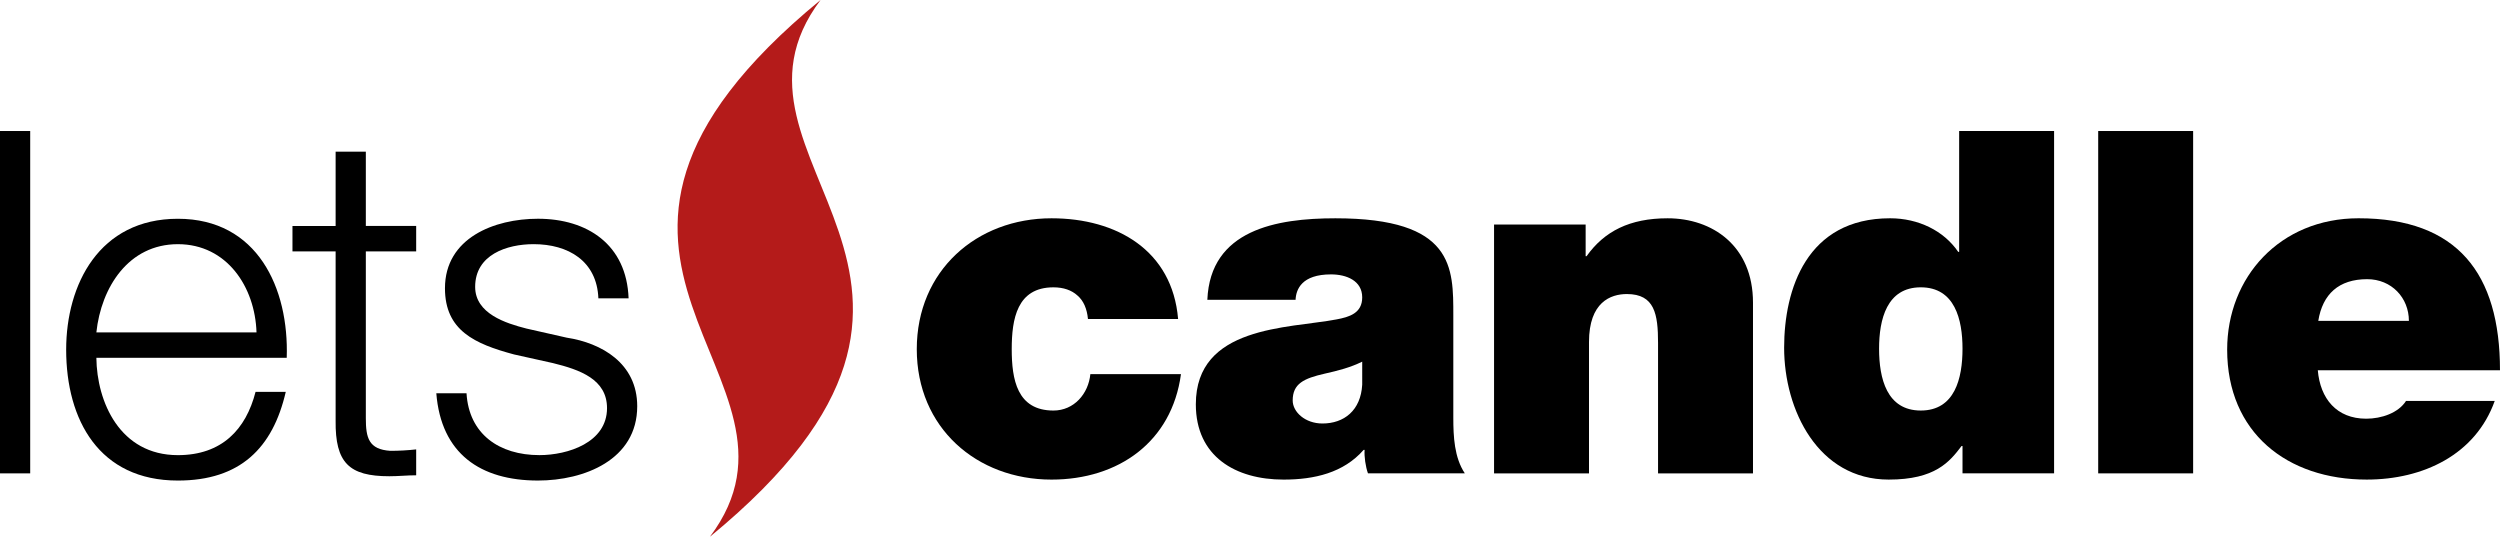 <?xml version="1.0" encoding="utf-8"?>
<!-- Generator: Adobe Illustrator 16.0.0, SVG Export Plug-In . SVG Version: 6.00 Build 0)  -->
<!DOCTYPE svg PUBLIC "-//W3C//DTD SVG 1.1//EN" "http://www.w3.org/Graphics/SVG/1.1/DTD/svg11.dtd">
<svg version="1.1" id="Ebene_1" xmlns="http://www.w3.org/2000/svg" xmlns:xlink="http://www.w3.org/1999/xlink" x="0px" y="0px"
	 width="225px" height="48.309px" viewBox="1065.033 469.669 225 48.309" enable-background="new 1065.033 469.669 225 48.309"
	 xml:space="preserve">
<g>
	<path fill="#B41B1A" d="M1128.926,517.977c28.599-23.475-1.028-33.701,9.957-48.309l0,0
		C1110.285,493.144,1139.911,503.368,1128.926,517.977L1128.926,517.977z"/>
	<g>
		<path d="M1065.033,481.46h2.718v30.812h-2.718V481.46z"/>
		<path d="M1073.706,501.872c0.044,3.97,2.115,8.76,7.337,8.76c3.97,0,6.127-2.33,6.99-5.696h2.719
			c-1.165,5.049-4.1,7.983-9.709,7.983c-7.078,0-10.055-5.438-10.055-11.781c0-5.868,2.977-11.78,10.055-11.78
			c7.163,0,10.011,6.257,9.795,12.515H1073.706z M1088.119,499.585c-0.129-4.1-2.675-7.94-7.076-7.94
			c-4.445,0-6.905,3.884-7.337,7.94H1088.119z"/>
		<path d="M1097.958,490.005h4.531v2.287h-4.531v15.017c0,1.77,0.259,2.806,2.201,2.935c0.776,0,1.554-0.043,2.33-0.129v2.33
			c-0.82,0-1.597,0.086-2.417,0.086c-3.625,0-4.876-1.208-4.833-5.006v-15.232h-3.884v-2.287h3.884v-6.689h2.719V490.005z"/>
		<path d="M1118.887,496.52c-0.129-3.366-2.719-4.876-5.825-4.876c-2.417,0-5.265,0.949-5.265,3.841
			c0,2.416,2.762,3.279,4.617,3.754l3.625,0.82c3.106,0.475,6.344,2.287,6.344,6.171c0,4.833-4.79,6.688-8.934,6.688
			c-5.178,0-8.717-2.417-9.148-7.854h2.719c0.216,3.668,2.935,5.566,6.56,5.566c2.546,0,6.085-1.122,6.085-4.229
			c0-2.589-2.417-3.452-4.877-4.056l-3.495-0.777c-3.538-0.949-6.214-2.157-6.214-5.955c0-4.531,4.444-6.257,8.371-6.257
			c4.445,0,7.984,2.33,8.156,7.163H1118.887z"/>
	</g>
	<g>
		<path d="M1162.949,498.376c-0.087-0.906-0.389-1.64-0.949-2.114c-0.519-0.475-1.252-0.733-2.158-0.733
			c-3.279,0-3.754,2.848-3.754,5.566s0.475,5.523,3.754,5.523c1.855,0,3.15-1.51,3.323-3.279h8.155
			c-0.819,6.085-5.609,9.494-11.651,9.494c-6.731,0-12.126-4.661-12.126-11.738s5.395-11.78,12.126-11.78
			c5.869,0,10.875,2.891,11.393,9.062H1162.949z"/>
		<path d="M1195.831,507.265c0,1.684,0.087,3.582,1.036,5.006h-8.717c-0.217-0.604-0.346-1.51-0.303-2.114h-0.086
			c-1.812,2.071-4.445,2.676-7.207,2.676c-4.315,0-7.896-2.071-7.896-6.775c0-7.077,8.285-6.818,12.644-7.639
			c1.165-0.215,2.33-0.561,2.33-1.984c0-1.511-1.424-2.071-2.805-2.071c-2.633,0-3.15,1.338-3.193,2.287h-7.94
			c0.259-6.301,6.214-7.336,11.522-7.336c10.702,0,10.615,4.444,10.615,8.76V507.265z M1187.632,502.217
			c-1.035,0.518-2.2,0.82-3.366,1.079c-1.898,0.432-2.891,0.906-2.891,2.416c0,1.036,1.122,2.072,2.676,2.072
			c1.941,0,3.452-1.166,3.581-3.496V502.217z"/>
		<path d="M1199.498,489.875h8.243v2.849h0.086c1.597-2.244,3.884-3.409,7.293-3.409c4.013,0,7.682,2.459,7.682,7.595v15.362h-8.545
			v-11.737c0-2.59-0.302-4.402-2.805-4.402c-1.468,0-3.409,0.734-3.409,4.315v11.824h-8.545V489.875z"/>
		<path d="M1249.901,512.271h-8.242v-2.46h-0.087c-1.078,1.425-2.373,3.021-6.559,3.021c-6.344,0-9.408-6.258-9.408-11.867
			c0-5.265,2.028-11.651,9.537-11.651c2.546,0,4.834,1.121,6.128,3.021h0.087V481.46h8.544V512.271z M1237.904,495.528
			c-3.063,0-3.754,2.891-3.754,5.523c0,2.676,0.69,5.566,3.754,5.566c3.064,0,3.755-2.891,3.755-5.566
			C1241.659,498.419,1240.969,495.528,1237.904,495.528z"/>
		<path d="M1253.871,481.46h8.544v30.812h-8.544V481.46z"/>
		<path d="M1273.635,502.993c0.216,2.547,1.683,4.359,4.358,4.359c1.381,0,2.891-0.519,3.581-1.597h7.984
			c-1.727,4.833-6.431,7.077-11.522,7.077c-7.163,0-12.558-4.229-12.558-11.695c0-6.516,4.747-11.823,11.824-11.823
			c8.89,0,12.73,4.962,12.73,13.679H1273.635z M1281.834,498.549c0-2.071-1.554-3.754-3.755-3.754c-2.546,0-4.013,1.337-4.401,3.754
			H1281.834z"/>
	</g>
</g>
</svg>
